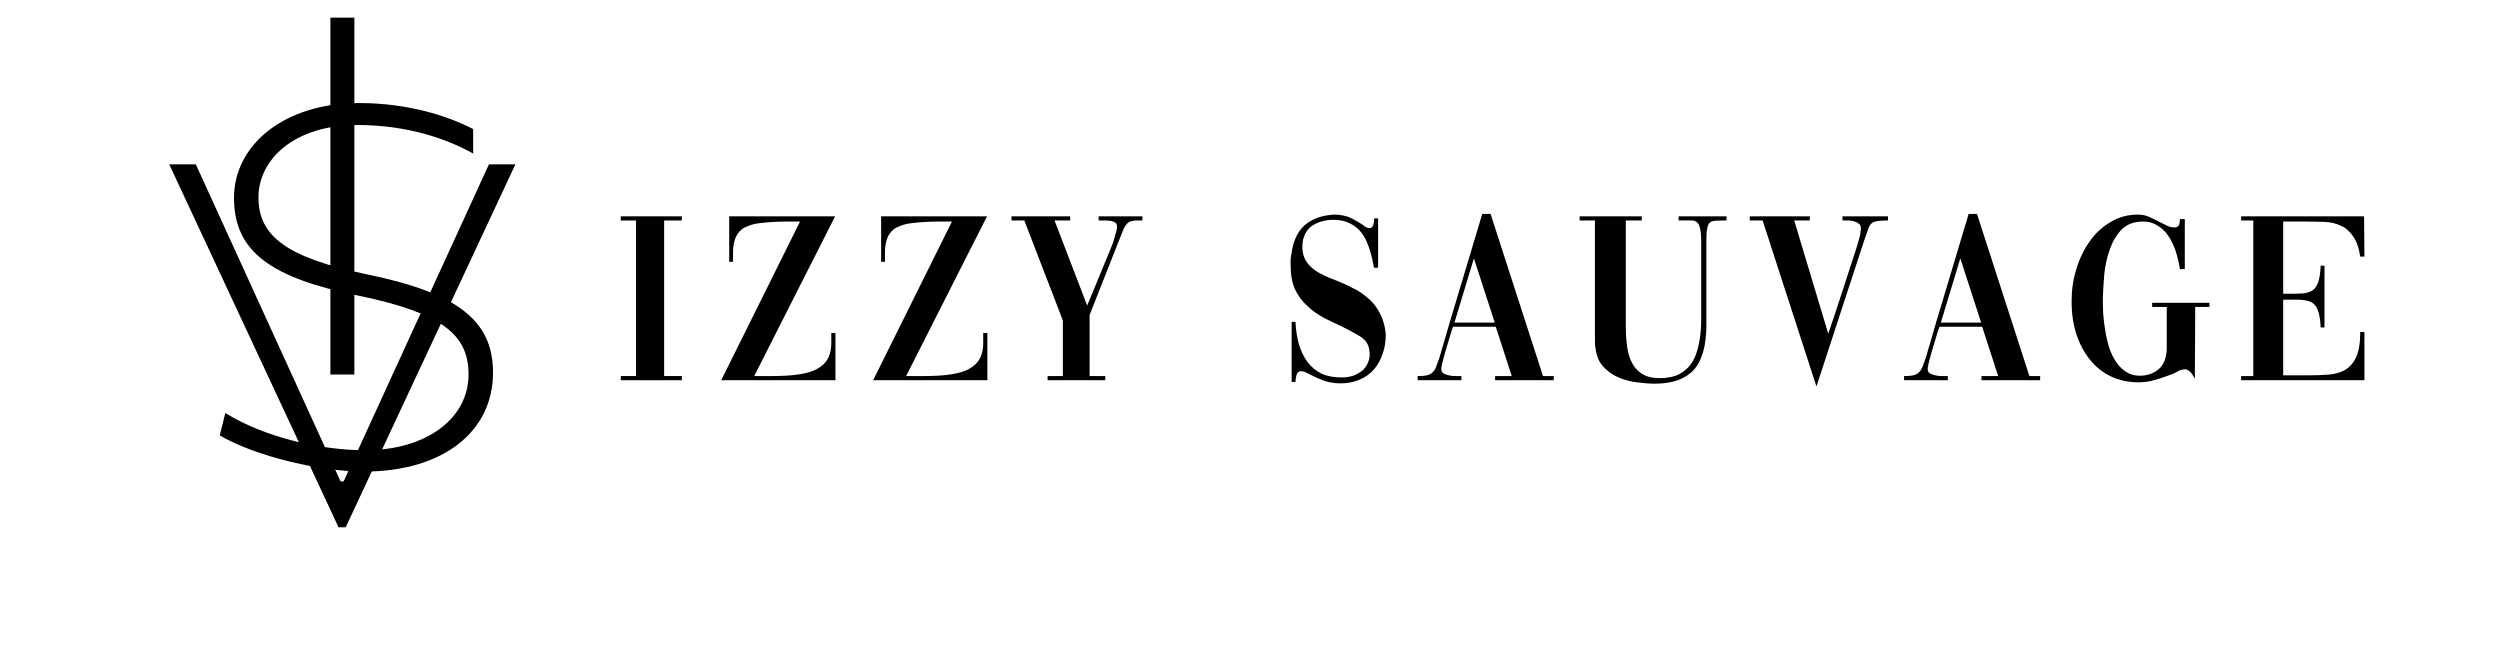 <svg xmlns="http://www.w3.org/2000/svg" xmlns:xlink="http://www.w3.org/1999/xlink" width="150" zoomAndPan="magnify" viewBox="0 0 112.5 30" height="40" preserveAspectRatio="xMidYMid meet" version="1.0"><defs><g/></defs><g fill="#000000" fill-opacity="1"><g transform="translate(27.59, 17.11)"><g><path d="M 0.344 -7.375 L 3.094 -7.375 L 3.094 -7.188 L 2.297 -7.188 L 2.297 -0.188 L 3.094 -0.188 L 3.094 0 L 0.344 0 L 0.344 -0.188 L 1.031 -0.188 L 1.031 -7.188 L 0.344 -7.188 Z M 0.344 -7.375 "/></g></g></g><g fill="#000000" fill-opacity="1"><g transform="translate(32.096, 17.11)"><g><path d="M 0.359 0 L 3.906 -7.141 L 3.422 -7.141 C 2.922 -7.141 2.504 -7.117 2.172 -7.078 C 1.848 -7.047 1.602 -6.977 1.438 -6.875 L 1.438 -6.891 C 1.07 -6.703 0.891 -6.32 0.891 -5.75 L 0.891 -5.328 L 0.719 -5.328 L 0.719 -7.375 L 5.484 -7.375 L 1.844 -0.188 L 2.656 -0.188 C 3.133 -0.188 3.539 -0.211 3.875 -0.266 C 4.207 -0.316 4.477 -0.398 4.688 -0.516 C 4.906 -0.641 5.062 -0.789 5.156 -0.969 C 5.258 -1.156 5.312 -1.379 5.312 -1.641 L 5.312 -2.125 L 5.5 -2.125 L 5.5 0 Z M 0.359 0 "/></g></g></g><g fill="#000000" fill-opacity="1"><g transform="translate(38.932, 17.11)"><g><path d="M 0.359 0 L 3.906 -7.141 L 3.422 -7.141 C 2.922 -7.141 2.504 -7.117 2.172 -7.078 C 1.848 -7.047 1.602 -6.977 1.438 -6.875 L 1.438 -6.891 C 1.07 -6.703 0.891 -6.32 0.891 -5.75 L 0.891 -5.328 L 0.719 -5.328 L 0.719 -7.375 L 5.484 -7.375 L 1.844 -0.188 L 2.656 -0.188 C 3.133 -0.188 3.539 -0.211 3.875 -0.266 C 4.207 -0.316 4.477 -0.398 4.688 -0.516 C 4.906 -0.641 5.062 -0.789 5.156 -0.969 C 5.258 -1.156 5.312 -1.379 5.312 -1.641 L 5.312 -2.125 L 5.5 -2.125 L 5.5 0 Z M 0.359 0 "/></g></g></g><g fill="#000000" fill-opacity="1"><g transform="translate(45.767, 17.11)"><g><path d="M 3.672 -7.375 L 5.641 -7.375 L 5.641 -7.188 L 5.406 -7.188 C 5.301 -7.188 5.211 -7.176 5.141 -7.156 C 5.078 -7.145 5.016 -7.109 4.953 -7.047 C 4.898 -6.992 4.848 -6.914 4.797 -6.812 C 4.754 -6.707 4.703 -6.578 4.641 -6.422 L 3.266 -2.938 L 3.266 -0.188 L 3.969 -0.188 L 3.969 0 L 1.375 0 L 1.375 -0.188 L 2.062 -0.188 L 2.062 -2.688 L 0.328 -7.188 L -0.25 -7.188 L -0.25 -7.375 L 2.391 -7.375 L 2.391 -7.188 L 1.688 -7.188 L 3.156 -3.359 L 4.234 -5.969 C 4.254 -6.02 4.281 -6.086 4.312 -6.172 C 4.344 -6.254 4.367 -6.344 4.391 -6.438 C 4.422 -6.531 4.445 -6.617 4.469 -6.703 C 4.488 -6.785 4.5 -6.852 4.5 -6.906 C 4.5 -7.031 4.441 -7.109 4.328 -7.141 C 4.223 -7.172 4.102 -7.188 3.969 -7.188 C 3.914 -7.188 3.863 -7.188 3.812 -7.188 C 3.77 -7.188 3.734 -7.188 3.703 -7.188 L 3.672 -7.188 Z M 3.672 -7.375 "/></g></g></g><g fill="#000000" fill-opacity="1"><g transform="translate(52.206, 17.11)"><g/></g></g><g fill="#000000" fill-opacity="1"><g transform="translate(57.562, 17.11)"><g><path d="M 0.562 -2.625 L 0.734 -2.625 C 0.754 -2.25 0.805 -1.91 0.891 -1.609 C 0.984 -1.305 1.113 -1.039 1.281 -0.812 C 1.445 -0.594 1.656 -0.422 1.906 -0.297 C 2.156 -0.18 2.457 -0.125 2.812 -0.125 C 3.02 -0.125 3.207 -0.156 3.375 -0.219 C 3.551 -0.289 3.695 -0.383 3.812 -0.5 C 3.926 -0.625 4.004 -0.77 4.047 -0.938 C 4.086 -1.102 4.082 -1.285 4.031 -1.484 C 3.969 -1.703 3.82 -1.875 3.594 -2 C 3.375 -2.133 3.113 -2.273 2.812 -2.422 C 2.562 -2.535 2.301 -2.66 2.031 -2.797 C 1.758 -2.941 1.508 -3.117 1.281 -3.328 C 1.051 -3.535 0.863 -3.785 0.719 -4.078 C 0.582 -4.379 0.516 -4.742 0.516 -5.172 C 0.516 -5.234 0.516 -5.305 0.516 -5.391 C 0.516 -5.473 0.523 -5.555 0.547 -5.641 C 0.617 -6.234 0.816 -6.676 1.141 -6.969 C 1.473 -7.258 1.914 -7.422 2.469 -7.453 C 2.77 -7.453 3.023 -7.398 3.234 -7.297 C 3.441 -7.191 3.613 -7.094 3.75 -7 C 3.875 -6.895 3.973 -6.844 4.047 -6.844 C 4.148 -6.844 4.211 -6.891 4.234 -6.984 C 4.266 -7.086 4.281 -7.188 4.281 -7.281 L 4.453 -7.281 L 4.453 -5.062 L 4.266 -5.062 C 4.211 -5.383 4.141 -5.68 4.047 -5.953 C 3.961 -6.223 3.848 -6.453 3.703 -6.641 C 3.555 -6.828 3.379 -6.969 3.172 -7.062 C 2.973 -7.164 2.727 -7.219 2.438 -7.219 C 2.25 -7.219 2.066 -7.191 1.891 -7.141 C 1.711 -7.086 1.555 -7.008 1.422 -6.906 C 1.297 -6.801 1.195 -6.66 1.125 -6.484 C 1.062 -6.316 1.035 -6.117 1.047 -5.891 C 1.066 -5.691 1.117 -5.52 1.203 -5.375 C 1.297 -5.227 1.41 -5.102 1.547 -5 C 1.68 -4.895 1.836 -4.801 2.016 -4.719 C 2.191 -4.633 2.379 -4.555 2.578 -4.484 C 2.816 -4.391 3.055 -4.281 3.297 -4.156 C 3.547 -4.039 3.773 -3.891 3.984 -3.703 C 4.203 -3.523 4.379 -3.305 4.516 -3.047 C 4.66 -2.785 4.754 -2.473 4.797 -2.109 C 4.805 -1.773 4.758 -1.469 4.656 -1.188 C 4.562 -0.906 4.426 -0.664 4.25 -0.469 C 4.07 -0.27 3.852 -0.117 3.594 -0.016 C 3.344 0.086 3.066 0.141 2.766 0.141 C 2.484 0.141 2.227 0.098 2 0.016 C 1.781 -0.066 1.594 -0.148 1.438 -0.234 C 1.344 -0.285 1.258 -0.328 1.188 -0.359 C 1.113 -0.391 1.039 -0.406 0.969 -0.406 C 0.883 -0.406 0.82 -0.348 0.781 -0.234 C 0.75 -0.117 0.734 -0.016 0.734 0.078 L 0.562 0.078 Z M 0.562 -2.625 "/></g></g></g><g fill="#000000" fill-opacity="1"><g transform="translate(63.857, 17.11)"><g><path d="M -0.062 -0.188 C 0.102 -0.188 0.238 -0.195 0.344 -0.219 C 0.445 -0.238 0.531 -0.281 0.594 -0.344 C 0.664 -0.406 0.723 -0.488 0.766 -0.594 C 0.805 -0.707 0.859 -0.852 0.922 -1.031 C 1.234 -2.113 1.551 -3.188 1.875 -4.25 C 2.195 -5.32 2.52 -6.398 2.844 -7.484 L 3.219 -7.484 L 5.578 -0.188 L 6.062 -0.188 L 6.062 0 L 3.422 0 L 3.422 -0.188 L 4.172 -0.188 L 3.453 -2.406 L 1.531 -2.406 L 1.453 -2.188 C 1.422 -2.07 1.379 -1.93 1.328 -1.766 C 1.273 -1.598 1.223 -1.426 1.172 -1.25 C 1.129 -1.082 1.086 -0.926 1.047 -0.781 C 1.016 -0.645 1 -0.555 1 -0.516 C 1 -0.422 1.031 -0.352 1.094 -0.312 C 1.164 -0.27 1.25 -0.238 1.344 -0.219 C 1.438 -0.195 1.535 -0.188 1.641 -0.188 C 1.742 -0.188 1.82 -0.188 1.875 -0.188 L 1.906 -0.188 L 1.906 0 L -0.062 0 Z M 1.594 -2.594 L 3.406 -2.594 L 2.469 -5.484 Z M 1.594 -2.594 "/></g></g></g><g fill="#000000" fill-opacity="1"><g transform="translate(70.881, 17.11)"><g><path d="M 6.812 -7.188 L 6.625 -7.188 C 6.477 -7.188 6.359 -7.18 6.266 -7.172 C 6.172 -7.16 6.098 -7.129 6.047 -7.078 C 5.992 -7.023 5.957 -6.93 5.938 -6.797 C 5.914 -6.672 5.906 -6.5 5.906 -6.281 L 5.906 -2.5 C 5.906 -1.551 5.711 -0.867 5.328 -0.453 C 4.941 -0.047 4.363 0.156 3.594 0.156 C 3.344 0.156 3.07 0.133 2.781 0.094 C 2.5 0.062 2.223 -0.008 1.953 -0.125 C 1.691 -0.238 1.461 -0.398 1.266 -0.609 C 1.078 -0.816 0.961 -1.086 0.922 -1.422 C 0.898 -1.504 0.891 -1.609 0.891 -1.734 C 0.891 -1.859 0.891 -1.992 0.891 -2.141 L 0.891 -7.188 L 0.203 -7.188 L 0.203 -7.375 L 3 -7.375 L 3 -7.188 L 2.281 -7.188 L 2.281 -2.422 C 2.281 -2.078 2.301 -1.766 2.344 -1.484 C 2.383 -1.203 2.461 -0.957 2.578 -0.75 C 2.691 -0.539 2.848 -0.379 3.047 -0.266 C 3.242 -0.148 3.5 -0.094 3.812 -0.094 C 4.145 -0.094 4.43 -0.148 4.672 -0.266 C 4.91 -0.391 5.102 -0.562 5.25 -0.781 C 5.395 -1.008 5.5 -1.285 5.562 -1.609 C 5.633 -1.93 5.672 -2.285 5.672 -2.672 L 5.672 -6.281 C 5.672 -6.508 5.656 -6.688 5.625 -6.812 C 5.602 -6.938 5.562 -7.031 5.5 -7.094 C 5.438 -7.156 5.359 -7.188 5.266 -7.188 C 5.172 -7.195 5.055 -7.195 4.922 -7.188 C 4.879 -7.188 4.836 -7.188 4.797 -7.188 C 4.754 -7.188 4.707 -7.188 4.656 -7.188 L 4.656 -7.375 L 6.812 -7.375 Z M 6.812 -7.188 "/></g></g></g><g fill="#000000" fill-opacity="1"><g transform="translate(78.865, 17.11)"><g><path d="M -0.125 -7.375 L 2.578 -7.375 L 2.578 -7.188 L 1.875 -7.188 L 3.406 -2.094 C 3.645 -2.789 3.844 -3.383 4 -3.875 C 4.164 -4.375 4.301 -4.789 4.406 -5.125 C 4.52 -5.469 4.609 -5.738 4.672 -5.938 C 4.734 -6.145 4.781 -6.305 4.812 -6.422 C 4.844 -6.547 4.859 -6.633 4.859 -6.688 C 4.867 -6.738 4.875 -6.785 4.875 -6.828 C 4.875 -6.922 4.848 -6.988 4.797 -7.031 C 4.742 -7.082 4.676 -7.117 4.594 -7.141 C 4.508 -7.172 4.422 -7.188 4.328 -7.188 C 4.234 -7.188 4.156 -7.188 4.094 -7.188 L 4.047 -7.188 L 4.047 -7.375 L 6.094 -7.375 L 6.094 -7.188 L 6 -7.188 C 5.82 -7.188 5.688 -7.176 5.594 -7.156 C 5.5 -7.145 5.422 -7.113 5.359 -7.062 C 5.297 -7.008 5.242 -6.922 5.203 -6.797 C 5.16 -6.68 5.102 -6.52 5.031 -6.312 L 2.875 0.281 L 0.453 -7.188 L -0.125 -7.188 Z M -0.125 -7.375 "/></g></g></g><g fill="#000000" fill-opacity="1"><g transform="translate(85.745, 17.11)"><g><path d="M -0.062 -0.188 C 0.102 -0.188 0.238 -0.195 0.344 -0.219 C 0.445 -0.238 0.531 -0.281 0.594 -0.344 C 0.664 -0.406 0.723 -0.488 0.766 -0.594 C 0.805 -0.707 0.859 -0.852 0.922 -1.031 C 1.234 -2.113 1.551 -3.188 1.875 -4.25 C 2.195 -5.32 2.52 -6.398 2.844 -7.484 L 3.219 -7.484 L 5.578 -0.188 L 6.062 -0.188 L 6.062 0 L 3.422 0 L 3.422 -0.188 L 4.172 -0.188 L 3.453 -2.406 L 1.531 -2.406 L 1.453 -2.188 C 1.422 -2.07 1.379 -1.93 1.328 -1.766 C 1.273 -1.598 1.223 -1.426 1.172 -1.25 C 1.129 -1.082 1.086 -0.926 1.047 -0.781 C 1.016 -0.645 1 -0.555 1 -0.516 C 1 -0.422 1.031 -0.352 1.094 -0.312 C 1.164 -0.27 1.25 -0.238 1.344 -0.219 C 1.438 -0.195 1.535 -0.188 1.641 -0.188 C 1.742 -0.188 1.82 -0.188 1.875 -0.188 L 1.906 -0.188 L 1.906 0 L -0.062 0 Z M 1.594 -2.594 L 3.406 -2.594 L 2.469 -5.484 Z M 1.594 -2.594 "/></g></g></g><g fill="#000000" fill-opacity="1"><g transform="translate(92.769, 17.11)"><g><path d="M 5.547 -5 L 5.328 -5 C 5.285 -5.27 5.223 -5.535 5.141 -5.797 C 5.055 -6.055 4.945 -6.285 4.812 -6.484 C 4.688 -6.68 4.523 -6.836 4.328 -6.953 C 4.141 -7.078 3.922 -7.141 3.672 -7.141 C 3.266 -7.141 2.941 -7.02 2.703 -6.781 C 2.473 -6.539 2.297 -6.242 2.172 -5.891 C 2.047 -5.535 1.961 -5.156 1.922 -4.75 C 1.891 -4.352 1.867 -3.992 1.859 -3.672 C 1.859 -3.461 1.863 -3.234 1.875 -2.984 C 1.895 -2.734 1.926 -2.477 1.969 -2.219 C 2.008 -1.969 2.066 -1.719 2.141 -1.469 C 2.223 -1.227 2.328 -1.016 2.453 -0.828 C 2.578 -0.641 2.727 -0.488 2.906 -0.375 C 3.082 -0.258 3.289 -0.203 3.531 -0.203 C 3.852 -0.203 4.133 -0.301 4.375 -0.5 C 4.613 -0.707 4.734 -1.031 4.734 -1.469 L 4.734 -3.297 L 4.078 -3.297 L 4.078 -3.484 L 6.656 -3.484 L 6.656 -3.297 L 6.016 -3.297 L 6 -0.062 C 5.906 -0.25 5.816 -0.367 5.734 -0.422 C 5.66 -0.484 5.578 -0.504 5.484 -0.484 C 5.391 -0.473 5.289 -0.438 5.188 -0.375 C 5.082 -0.312 4.961 -0.258 4.828 -0.219 C 4.609 -0.133 4.383 -0.062 4.156 0 C 3.938 0.062 3.707 0.094 3.469 0.094 C 3.008 0.094 2.594 0.004 2.219 -0.172 C 1.852 -0.348 1.539 -0.598 1.281 -0.922 C 1.02 -1.242 0.816 -1.625 0.672 -2.062 C 0.523 -2.508 0.453 -3.008 0.453 -3.562 C 0.453 -4.062 0.523 -4.547 0.672 -5.016 C 0.816 -5.492 1.02 -5.91 1.281 -6.266 C 1.539 -6.629 1.852 -6.914 2.219 -7.125 C 2.582 -7.344 2.988 -7.453 3.438 -7.453 C 3.613 -7.453 3.773 -7.422 3.922 -7.359 C 4.066 -7.297 4.207 -7.227 4.344 -7.156 C 4.477 -7.094 4.602 -7.031 4.719 -6.969 C 4.832 -6.906 4.953 -6.875 5.078 -6.875 C 5.18 -6.875 5.25 -6.91 5.281 -6.984 C 5.312 -7.055 5.328 -7.145 5.328 -7.25 L 5.547 -7.25 Z M 5.547 -5 "/></g></g></g><g fill="#000000" fill-opacity="1"><g transform="translate(100.555, 17.11)"><g><path d="M 2.188 -0.219 L 3.266 -0.219 C 3.598 -0.219 3.91 -0.227 4.203 -0.25 C 4.492 -0.27 4.742 -0.336 4.953 -0.453 C 5.172 -0.578 5.344 -0.77 5.469 -1.031 C 5.594 -1.301 5.656 -1.68 5.656 -2.172 L 5.844 -2.172 L 5.844 0 L 0.297 0 L 0.297 -0.188 L 0.844 -0.188 L 0.844 -7.188 L 0.297 -7.188 L 0.297 -7.375 L 5.828 -7.375 L 5.844 -5.562 L 5.656 -5.562 C 5.594 -5.969 5.484 -6.273 5.328 -6.484 C 5.18 -6.703 5 -6.859 4.781 -6.953 C 4.57 -7.055 4.328 -7.113 4.047 -7.125 C 3.773 -7.133 3.477 -7.141 3.156 -7.141 L 2.188 -7.141 L 2.188 -3.891 L 2.469 -3.891 C 2.695 -3.891 2.898 -3.895 3.078 -3.906 C 3.254 -3.926 3.398 -3.973 3.516 -4.047 C 3.629 -4.129 3.711 -4.254 3.766 -4.422 C 3.828 -4.598 3.863 -4.844 3.875 -5.156 L 4.047 -5.156 L 4.047 -2.375 L 3.875 -2.375 C 3.863 -2.656 3.832 -2.879 3.781 -3.047 C 3.738 -3.211 3.672 -3.336 3.578 -3.422 C 3.492 -3.504 3.391 -3.555 3.266 -3.578 C 3.141 -3.609 3 -3.625 2.844 -3.625 L 2.188 -3.625 Z M 2.188 -0.219 "/></g></g></g><g fill="#000000" fill-opacity="1"><g transform="translate(7.342, 23.453)"><g><path d="M 7.891 0.273 L 8.215 0.273 L 15.852 -16.059 L 14.66 -16.059 L 8.121 -1.789 L 7.984 -1.789 L 1.469 -16.059 L 0.273 -16.059 Z M 7.891 0.273 "/></g></g></g><g fill="#000000" fill-opacity="1"><g transform="translate(13.032, 16.853)"><g><path d="M 1.836 0 L 2.914 0 L 2.914 -16.059 L 1.836 -16.059 Z M 1.836 0 "/></g></g></g><g fill="#000000" fill-opacity="1"><g transform="translate(8.901, 20.949)"><g><path d="M 7.457 0.273 C 11.082 0.273 13.285 -1.559 13.285 -4.176 C 13.285 -6.492 11.746 -7.754 7.617 -8.602 C 3.992 -9.359 2.73 -10.324 2.73 -12.066 C 2.73 -13.789 4.359 -15.324 7.18 -15.324 C 9.5 -15.324 11.289 -14.66 12.391 -14.039 L 12.391 -15.141 C 11.242 -15.738 9.453 -16.312 7.25 -16.312 C 3.922 -16.312 1.629 -14.453 1.629 -12.043 C 1.629 -9.613 3.305 -8.441 7.25 -7.641 C 11.012 -6.859 12.184 -5.875 12.184 -4.105 C 12.184 -2.109 10.277 -0.688 7.523 -0.688 C 5.645 -0.688 3.098 -1.215 1.238 -2.363 L 0.988 -1.355 C 2.684 -0.367 5.621 0.273 7.457 0.273 Z M 7.457 0.273 "/></g></g></g></svg>